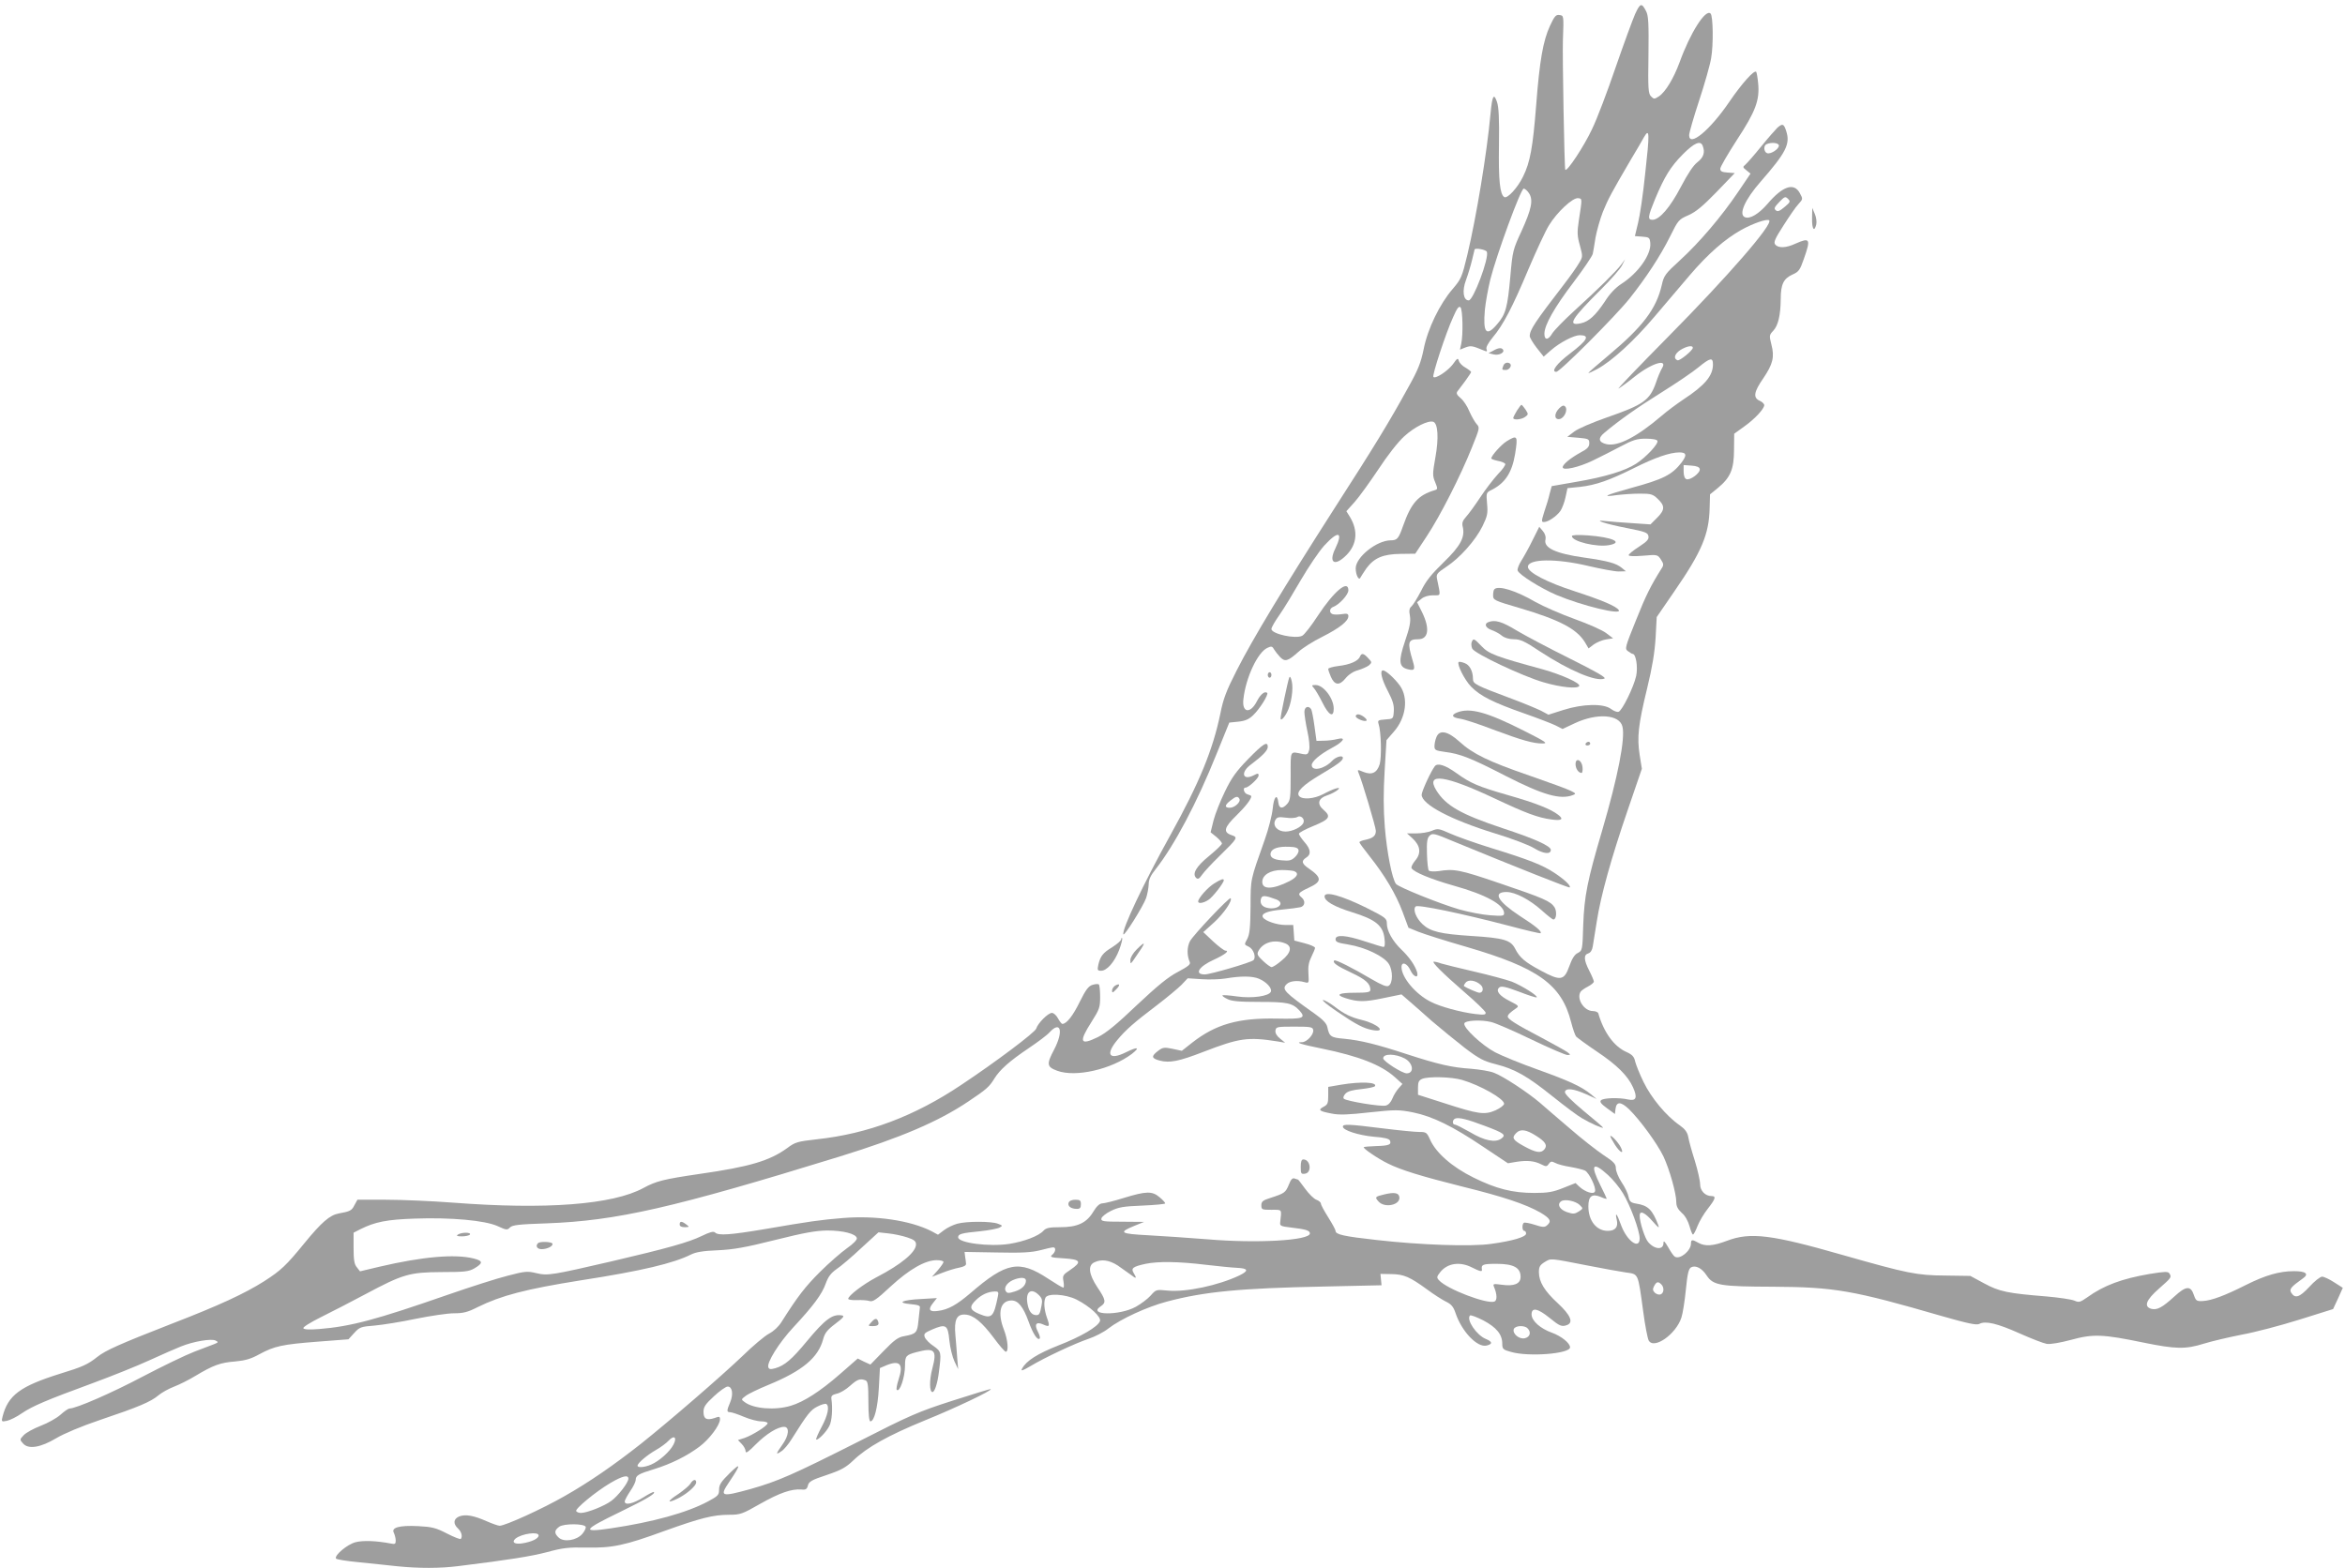 <?xml version="1.0" standalone="no"?>
<!DOCTYPE svg PUBLIC "-//W3C//DTD SVG 20010904//EN"
 "http://www.w3.org/TR/2001/REC-SVG-20010904/DTD/svg10.dtd">
<svg version="1.0" xmlns="http://www.w3.org/2000/svg"
 width="1280pt" height="856pt" viewBox="0 0 1280 856"
 preserveAspectRatio="xMidYMid meet">
<g transform="translate(0,856) scale(0.1,-0.1)"
fill="#9e9e9e" stroke="none">
<path d="M8925 8483 c-14 -32 -62 -163 -107 -293 -44 -129 -101 -280 -128
-335 -44 -94 -136 -233 -146 -222 -5 5 -16 623 -13 707 5 136 5 135 -19 138
-19 3 -27 -6 -52 -60 -37 -81 -56 -186 -75 -433 -18 -230 -33 -311 -71 -388
-29 -61 -86 -123 -103 -113 -24 15 -32 92 -29 283 2 146 -1 208 -11 237 -17
50 -26 34 -35 -64 -20 -218 -77 -562 -127 -773 -29 -121 -34 -131 -80 -185
-70 -81 -136 -216 -158 -328 -15 -74 -31 -114 -82 -205 -106 -193 -184 -321
-408 -669 -270 -422 -443 -707 -531 -881 -56 -110 -73 -154 -89 -236 -41 -197
-113 -374 -273 -663 -147 -265 -265 -515 -256 -541 4 -13 108 153 124 198 7
21 13 54 14 74 0 27 10 49 39 85 102 130 225 362 332 629 l69 170 49 5 c38 4
58 13 81 35 36 34 85 113 77 122 -13 12 -37 -8 -56 -45 -36 -71 -83 -64 -74
11 13 118 78 256 131 280 21 10 27 9 36 -8 6 -10 21 -29 33 -42 27 -28 43 -23
100 28 23 21 81 58 130 82 95 48 143 86 143 113 0 13 -7 16 -36 11 -19 -3 -42
-3 -50 0 -20 7 -18 32 4 40 31 11 82 66 82 90 0 61 -78 -4 -167 -139 -35 -54
-73 -103 -85 -109 -36 -19 -168 10 -168 37 0 9 20 43 44 77 24 34 76 120 117
191 41 70 98 155 127 187 77 84 105 77 61 -15 -39 -79 -4 -101 60 -37 58 58
65 133 20 208 l-20 32 45 50 c25 28 83 109 130 179 49 75 107 149 140 179 56
52 133 90 160 80 25 -10 30 -89 11 -194 -16 -90 -16 -101 -1 -136 14 -35 14
-38 -2 -43 -91 -27 -129 -70 -173 -194 -25 -71 -32 -80 -69 -80 -76 -1 -190
-92 -190 -153 0 -36 18 -70 26 -50 3 6 18 29 33 51 42 56 90 77 186 78 l80 1
62 94 c73 110 185 330 247 485 43 107 44 109 26 129 -10 11 -28 43 -40 70 -11
28 -33 60 -48 72 -20 17 -24 26 -17 36 6 8 25 33 43 57 17 24 32 46 32 49 0 3
-14 14 -31 24 -17 9 -33 26 -36 37 -5 17 -9 15 -32 -18 -28 -37 -95 -82 -107
-70 -8 8 68 240 108 327 21 48 31 62 40 53 12 -12 15 -149 4 -199 l-7 -32 30
12 c31 11 36 10 104 -18 13 -6 16 -3 11 9 -4 10 9 33 34 64 56 66 108 165 196
375 42 98 91 205 111 237 44 72 130 152 159 148 23 -3 23 2 4 -121 -10 -66 -9
-86 6 -138 16 -60 16 -61 -6 -97 -12 -21 -49 -73 -83 -117 -157 -204 -185
-246 -185 -280 0 -8 17 -37 38 -64 l38 -48 40 35 c48 42 125 82 157 82 57 0
43 -27 -53 -100 -73 -55 -106 -100 -75 -100 20 0 321 302 399 399 92 116 168
232 222 340 44 89 47 93 100 116 41 18 79 50 154 127 l99 103 -40 3 c-30 2
-39 7 -39 21 0 10 41 80 90 156 103 157 125 217 117 308 -3 32 -8 61 -11 65
-11 11 -77 -62 -146 -163 -106 -156 -220 -250 -220 -183 0 12 24 96 54 187 30
91 60 196 66 233 13 71 11 231 -3 244 -27 27 -111 -105 -169 -266 -33 -89 -77
-162 -113 -186 -25 -16 -27 -16 -43 0 -15 15 -17 41 -14 226 2 172 0 215 -13
239 -24 47 -32 45 -60 -16z m55 -872 c-11 -109 -29 -230 -39 -269 l-17 -71 40
-3 c38 -3 41 -5 44 -35 6 -62 -66 -164 -158 -223 -31 -20 -63 -53 -90 -96 -50
-75 -87 -110 -131 -119 -77 -17 -52 24 113 188 51 51 101 108 111 127 l18 35
-22 -30 c-28 -37 -124 -132 -257 -253 -56 -51 -109 -106 -119 -122 -22 -38
-43 -39 -43 -2 0 47 54 143 159 281 56 74 103 144 105 155 3 12 9 52 15 89 7
38 25 101 40 140 29 71 46 103 152 284 30 50 63 106 73 125 30 51 31 22 6
-201z m314 153 c14 -36 5 -63 -28 -89 -23 -17 -53 -63 -91 -135 -59 -113 -117
-180 -155 -180 -28 0 -25 18 14 113 52 124 84 176 152 245 62 62 96 77 108 46z
m-948 -259 c24 -37 14 -86 -41 -207 -46 -99 -49 -108 -61 -248 -15 -168 -25
-206 -72 -260 -59 -70 -78 -48 -67 78 4 42 18 118 30 167 34 134 166 495 182
495 7 0 20 -11 29 -25z m-230 -320 c13 -34 -74 -265 -99 -265 -30 0 -37 53
-15 111 11 30 26 79 33 109 7 30 14 56 14 58 4 10 63 -1 67 -13z"/>
<path d="M9702 7863 c-10 -10 -51 -56 -89 -103 -38 -47 -77 -91 -86 -99 -15
-12 -15 -15 6 -31 l22 -18 -67 -99 c-91 -135 -212 -277 -317 -373 -81 -74 -89
-85 -100 -135 -30 -131 -103 -228 -292 -386 -60 -50 -109 -93 -109 -95 0 -3
22 7 48 21 80 43 201 154 312 285 58 68 145 170 193 227 98 115 192 198 282
248 65 36 141 62 152 52 21 -22 -225 -305 -552 -636 -159 -161 -281 -288 -270
-282 11 6 51 35 88 65 95 75 184 101 148 44 -7 -12 -22 -46 -32 -77 -34 -97
-69 -121 -268 -190 -80 -28 -157 -61 -178 -77 l-38 -29 60 -5 c56 -5 60 -7 60
-30 0 -19 -10 -31 -47 -50 -56 -31 -98 -65 -98 -81 0 -20 86 -1 163 36 40 19
108 54 152 77 68 36 89 43 139 43 37 0 61 -5 63 -12 6 -17 -64 -91 -117 -125
-61 -39 -169 -72 -328 -99 l-132 -23 -11 -40 c-5 -23 -18 -67 -29 -98 -17 -54
-17 -58 -2 -58 23 0 69 32 89 60 9 13 22 46 28 74 l11 51 70 7 c85 10 158 35
294 103 114 57 195 85 247 85 39 0 42 -15 11 -56 -52 -67 -101 -91 -274 -138
-141 -39 -168 -52 -79 -39 33 4 90 8 127 8 60 0 70 -3 97 -29 40 -38 39 -60
-4 -103 l-36 -36 -102 7 c-56 3 -120 9 -142 11 -78 10 -4 -15 115 -38 102 -20
115 -25 118 -45 3 -17 -9 -29 -52 -57 -31 -20 -56 -40 -56 -46 0 -6 29 -7 79
-3 78 7 79 6 97 -21 15 -23 16 -30 4 -48 -58 -92 -86 -147 -140 -283 -60 -149
-62 -156 -44 -169 11 -8 22 -15 26 -15 18 -1 29 -72 19 -120 -13 -60 -76 -189
-96 -196 -8 -3 -26 4 -41 15 -40 31 -153 29 -260 -5 l-82 -26 -41 22 c-23 11
-94 41 -159 65 -198 74 -212 81 -212 109 0 42 -18 76 -46 86 -15 6 -29 8 -32
6 -11 -12 32 -98 68 -135 50 -51 119 -86 290 -146 74 -26 152 -56 172 -66 l37
-19 68 32 c120 56 243 48 259 -19 16 -64 -24 -271 -111 -568 -81 -274 -97
-357 -103 -513 -4 -140 -5 -142 -30 -155 -17 -8 -31 -30 -46 -72 -28 -79 -48
-82 -154 -25 -90 48 -117 72 -142 121 -24 47 -63 58 -238 69 -170 11 -224 24
-267 64 -36 34 -54 81 -38 97 12 12 251 -38 508 -105 93 -25 171 -43 174 -41
9 9 -25 38 -114 95 -120 79 -149 130 -72 130 48 0 127 -42 191 -99 31 -28 60
-51 65 -51 17 0 20 45 6 67 -22 33 -58 49 -300 131 -217 74 -248 80 -333 66
-24 -3 -48 -2 -53 3 -4 4 -9 46 -10 91 -2 66 1 86 14 99 16 16 25 14 134 -32
343 -141 627 -254 631 -250 9 8 -29 44 -84 80 -64 42 -136 71 -347 136 -87 27
-188 63 -223 79 -61 27 -66 28 -99 14 -19 -8 -57 -14 -85 -14 l-50 0 30 -27
c43 -40 49 -81 15 -121 -14 -17 -24 -36 -20 -42 13 -22 106 -60 229 -95 176
-49 276 -104 276 -151 0 -15 -9 -16 -77 -11 -43 3 -118 18 -168 32 -106 31
-330 121 -345 139 -21 26 -50 174 -61 310 -8 99 -8 191 -1 308 l10 167 40 46
c67 76 81 185 33 252 -29 40 -77 83 -92 83 -19 0 -7 -50 27 -114 27 -52 34
-76 32 -109 -3 -42 -3 -42 -47 -45 -39 -3 -42 -5 -36 -25 14 -42 17 -180 6
-219 -15 -48 -43 -61 -90 -42 -30 13 -33 12 -26 -4 19 -43 95 -299 95 -318 0
-27 -15 -40 -57 -49 -18 -3 -33 -10 -33 -13 0 -4 25 -38 56 -77 82 -103 144
-207 180 -304 l32 -86 54 -22 c30 -12 149 -50 264 -83 390 -114 518 -205 570
-411 9 -35 21 -70 27 -78 7 -7 57 -44 112 -81 111 -74 171 -134 199 -197 25
-56 17 -75 -26 -66 -51 12 -136 9 -149 -4 -8 -8 -1 -19 32 -43 l44 -32 3 27
c5 42 29 42 74 -1 61 -60 153 -186 188 -258 33 -71 70 -201 70 -250 0 -22 9
-39 30 -58 18 -15 34 -44 42 -72 7 -25 15 -46 19 -46 4 0 15 21 25 47 10 25
35 68 56 94 42 54 47 69 20 69 -34 0 -62 29 -62 64 0 19 -13 77 -29 129 -17
53 -33 111 -36 131 -5 25 -18 42 -46 62 -74 51 -156 150 -198 237 -22 45 -42
96 -46 113 -5 24 -15 36 -46 50 -69 30 -125 108 -155 212 -2 6 -15 12 -29 12
-49 0 -92 68 -67 106 4 6 22 19 40 28 17 9 32 21 32 27 0 5 -11 32 -25 59 -30
59 -32 87 -5 95 12 4 21 18 24 38 3 18 13 79 22 137 22 141 78 343 170 611
l76 222 -12 75 c-15 97 -8 164 41 365 28 115 41 195 46 275 l6 113 94 137
c152 220 192 315 195 460 l2 73 43 35 c68 56 88 102 88 208 l1 88 54 39 c58
41 109 96 110 117 0 7 -11 18 -25 24 -37 17 -32 48 20 123 52 77 62 116 44
184 -12 48 -12 52 10 75 27 29 40 84 41 173 0 80 15 112 64 134 34 15 41 24
62 85 39 110 34 119 -45 84 -51 -24 -94 -26 -111 -5 -10 12 -2 31 45 104 32
50 68 103 82 117 24 27 25 27 7 60 -32 59 -94 38 -177 -60 -47 -54 -95 -83
-122 -72 -37 14 -1 96 86 195 138 158 162 205 139 275 -13 41 -20 43 -48 19z
m8 -98 c0 -19 -46 -49 -65 -41 -18 7 -20 42 -2 49 27 12 67 7 67 -8z m31 -335
c-27 -23 -38 -27 -48 -18 -11 9 -8 17 19 45 29 30 33 32 48 17 14 -14 12 -18
-19 -44z m-501 -769 c0 -14 -71 -72 -83 -68 -24 8 -17 35 15 56 34 21 68 28
68 12z m110 -91 c0 -61 -44 -114 -160 -190 -36 -24 -90 -64 -120 -90 -135
-115 -238 -169 -301 -155 -43 10 -48 32 -13 61 79 67 182 140 314 222 80 50
170 111 200 136 66 54 80 56 80 16z m-72 -571 c4 -21 -53 -63 -73 -55 -9 3
-15 19 -15 41 l0 36 42 -3 c30 -2 44 -8 46 -19z"/>
<path d="M9891 7368 c-1 -59 12 -78 23 -33 3 13 0 39 -8 57 l-14 33 -1 -57z"/>
<path d="M8150 6645 l-25 -13 28 -7 c28 -7 62 10 51 26 -7 12 -25 11 -54 -6z"/>
<path d="M8206 6564 c-9 -23 -8 -24 13 -24 19 0 35 23 24 34 -12 11 -31 6 -37
-10z"/>
<path d="M8280 6318 c-11 -18 -20 -36 -20 -40 0 -13 45 -9 65 6 18 13 18 15 2
40 -10 14 -20 26 -22 26 -3 0 -14 -15 -25 -32z"/>
<path d="M8511 6331 c-29 -29 -28 -63 1 -59 27 4 48 52 31 69 -8 8 -17 5 -32
-10z"/>
<path d="M8224 6151 c-29 -18 -84 -79 -84 -94 0 -3 16 -9 35 -13 19 -3 38 -11
41 -16 4 -5 -14 -31 -39 -56 -24 -26 -68 -83 -97 -127 -29 -44 -64 -92 -78
-107 -18 -20 -23 -33 -18 -53 14 -57 -11 -105 -104 -195 -67 -65 -97 -102
-123 -156 -20 -38 -43 -76 -52 -84 -12 -10 -15 -23 -9 -53 5 -31 -1 -62 -27
-138 -37 -110 -33 -141 16 -153 37 -9 41 -2 26 47 -30 100 -26 117 30 117 56
0 65 57 22 146 l-28 56 24 19 c14 12 39 19 63 19 45 0 42 -9 22 89 -5 26 -1
32 50 66 75 49 160 145 198 222 27 56 30 70 25 123 -5 60 -5 61 26 76 73 37
110 94 127 195 16 101 13 106 -46 70z"/>
<path d="M8365 5610 c-20 -41 -48 -91 -62 -113 -13 -21 -22 -45 -19 -52 8 -23
127 -97 211 -133 140 -59 359 -112 341 -83 -13 21 -91 54 -241 103 -152 49
-255 103 -255 133 0 45 154 47 330 5 69 -16 143 -30 165 -30 l40 1 -23 19
c-31 25 -73 37 -206 56 -155 22 -222 53 -210 99 3 13 -2 31 -14 45 l-20 24
-37 -74z"/>
<path d="M8580 5633 c0 -29 136 -62 204 -49 79 15 17 43 -116 53 -58 4 -88 2
-88 -4z"/>
<path d="M8157 5343 c-4 -3 -7 -18 -7 -33 0 -26 5 -29 146 -70 216 -64 310
-113 355 -186 l20 -34 29 22 c16 11 46 24 67 27 l38 6 -37 28 c-20 16 -97 50
-172 77 -75 27 -171 69 -214 93 -108 63 -203 92 -225 70z"/>
<path d="M8123 5163 c-23 -9 -14 -31 17 -42 17 -6 43 -19 57 -31 16 -13 41
-20 67 -20 34 0 59 -11 141 -66 160 -105 307 -167 352 -149 13 5 -39 35 -187
109 -113 56 -245 126 -292 154 -80 49 -119 60 -155 45z"/>
<path d="M8033 5054 c-3 -8 -2 -24 3 -35 12 -27 275 -151 389 -184 95 -28 187
-37 195 -20 8 15 -94 61 -200 91 -254 69 -293 84 -332 125 -42 44 -46 46 -55
23z"/>
<path d="M7423 4975 c-9 -24 -55 -44 -117 -51 -31 -4 -56 -11 -56 -16 0 -5 6
-24 14 -42 20 -47 47 -51 80 -10 17 21 42 38 69 45 23 7 50 19 60 27 16 15 16
17 -5 39 -25 27 -36 29 -45 8z"/>
<path d="M6920 4875 c0 -8 5 -15 10 -15 6 0 10 7 10 15 0 8 -4 15 -10 15 -5 0
-10 -7 -10 -15z"/>
<path d="M7037 4860 c-7 -16 -47 -206 -47 -222 0 -16 19 2 35 33 23 43 36 128
26 169 -5 23 -10 30 -14 20z"/>
<path d="M7172 4803 c9 -10 30 -46 47 -80 34 -69 61 -83 61 -32 0 56 -56 129
-98 129 -23 0 -24 -1 -10 -17z"/>
<path d="M7120 4673 c0 -15 7 -62 16 -104 10 -43 14 -88 10 -104 -6 -23 -11
-26 -34 -22 -73 15 -67 26 -67 -119 0 -115 -2 -134 -19 -153 -26 -29 -44 -26
-48 6 -6 54 -25 34 -31 -32 -4 -37 -23 -112 -43 -168 -81 -229 -77 -211 -78
-367 -1 -116 -5 -151 -18 -176 -17 -31 -17 -31 7 -42 27 -12 43 -58 27 -74
-13 -13 -236 -78 -266 -78 -59 0 -33 43 49 80 61 28 89 50 63 50 -7 1 -37 23
-67 51 l-53 50 60 54 c52 48 101 119 89 131 -7 7 -204 -201 -222 -235 -16 -32
-17 -76 -1 -113 6 -13 -8 -24 -64 -54 -54 -28 -110 -74 -224 -181 -110 -105
-167 -152 -213 -175 -98 -48 -106 -28 -35 83 43 68 47 79 47 136 0 34 -3 64
-7 68 -4 4 -19 3 -35 -2 -22 -7 -36 -26 -69 -92 -37 -76 -72 -121 -95 -121 -5
0 -15 14 -24 30 -9 17 -24 30 -33 30 -21 0 -77 -56 -86 -86 -6 -20 -218 -180
-409 -307 -255 -171 -510 -267 -788 -297 -105 -12 -118 -15 -162 -48 -97 -70
-205 -102 -477 -141 -198 -29 -238 -39 -308 -77 -167 -91 -532 -119 -1039 -80
-117 9 -282 16 -368 16 l-154 0 -16 -29 c-15 -31 -25 -35 -86 -46 -49 -9 -94
-48 -188 -163 -98 -120 -127 -148 -219 -207 -106 -67 -245 -132 -507 -233
-279 -109 -359 -144 -405 -181 -50 -40 -81 -54 -199 -90 -221 -69 -287 -118
-317 -235 -7 -28 -6 -29 24 -23 18 4 54 22 81 41 59 40 135 72 388 165 103 38
243 94 310 125 68 31 145 65 171 75 69 28 168 44 189 32 16 -8 15 -10 -7 -19
-14 -5 -63 -24 -110 -42 -47 -18 -173 -79 -280 -135 -170 -90 -365 -175 -401
-175 -6 0 -28 -15 -49 -34 -20 -18 -68 -45 -107 -60 -39 -15 -81 -38 -93 -51
-23 -24 -23 -25 -4 -46 29 -33 96 -22 181 29 42 25 136 65 243 101 205 69 274
98 316 134 17 14 54 35 83 46 29 11 83 38 119 60 95 57 135 72 216 78 54 5 86
14 131 39 83 45 125 54 318 69 l169 13 31 34 c30 33 37 35 112 41 44 4 145 20
225 37 80 16 173 30 208 30 51 0 75 6 130 34 128 63 261 98 563 146 335 52
505 93 601 141 26 13 66 20 145 23 86 4 150 15 313 56 160 40 222 51 285 52
87 0 158 -18 162 -42 2 -9 -21 -32 -54 -55 -31 -22 -98 -80 -148 -130 -81 -81
-121 -133 -209 -272 -16 -26 -43 -51 -68 -64 -23 -12 -89 -67 -147 -124 -112
-107 -395 -352 -552 -477 -147 -116 -283 -210 -417 -286 -120 -69 -324 -162
-355 -162 -8 0 -39 11 -69 24 -72 32 -117 40 -151 27 -32 -13 -35 -40 -7 -66
19 -17 26 -45 15 -57 -4 -3 -37 10 -76 30 -60 31 -81 36 -157 40 -104 5 -148
-8 -132 -37 5 -11 10 -30 10 -42 0 -18 -4 -21 -27 -16 -78 15 -152 18 -193 7
-45 -12 -116 -72 -106 -89 3 -5 59 -14 123 -20 65 -7 159 -16 210 -22 119 -12
236 -12 337 1 275 34 394 53 482 76 84 23 116 27 214 25 142 -3 209 11 428 91
195 70 265 88 352 88 61 0 72 4 170 60 106 60 171 82 224 78 24 -3 31 2 36 22
5 21 20 30 102 57 80 27 105 41 146 80 75 72 190 136 390 218 168 68 367 163
360 171 -2 2 -96 -27 -208 -63 -187 -60 -233 -80 -517 -225 -355 -179 -436
-215 -588 -258 -160 -44 -169 -41 -114 40 64 95 65 109 2 47 -47 -46 -58 -63
-58 -90 0 -29 -6 -35 -60 -64 -116 -62 -301 -113 -530 -147 -163 -24 -155 -10
49 89 145 71 195 100 185 109 -2 3 -29 -11 -59 -30 -55 -34 -100 -44 -100 -21
0 6 14 32 30 56 17 24 30 52 30 61 0 24 14 33 100 59 94 29 180 72 248 123 54
40 112 118 112 149 0 16 -4 17 -30 7 -43 -14 -60 -5 -60 34 0 26 10 42 57 85
31 29 65 53 75 53 25 0 32 -41 14 -85 -20 -47 -20 -55 -1 -55 9 0 42 -11 75
-25 33 -14 75 -25 95 -25 19 0 35 -5 35 -10 0 -14 -83 -66 -127 -81 l-35 -11
21 -22 c12 -12 21 -30 21 -40 0 -13 16 -2 55 38 57 57 119 96 155 96 31 0 26
-49 -10 -98 -36 -51 -37 -57 -6 -36 14 8 40 39 57 67 87 138 103 159 141 178
21 11 43 17 48 14 19 -12 9 -61 -25 -125 -19 -35 -32 -66 -30 -69 8 -7 56 41
72 74 14 26 19 95 11 149 -2 15 5 21 29 27 18 3 51 23 73 43 40 36 55 41 84
30 13 -5 16 -25 16 -115 0 -70 4 -109 11 -109 21 0 40 74 46 181 l6 110 35 15
c74 30 95 7 67 -77 -9 -28 -14 -53 -10 -57 16 -16 45 69 45 133 0 52 6 58 63
73 99 26 113 12 86 -90 -17 -64 -16 -128 1 -128 12 0 28 50 35 110 14 108 13
111 -29 141 -22 14 -43 36 -48 48 -7 19 -2 24 39 42 77 33 87 26 95 -59 4 -40
17 -92 28 -115 l20 -42 -5 60 c-2 33 -7 89 -10 125 -8 84 7 116 53 113 45 -2
92 -41 157 -128 30 -41 60 -75 65 -75 17 0 11 66 -10 120 -37 94 -20 160 42
160 35 0 63 -34 92 -114 24 -67 49 -106 61 -94 4 3 -1 21 -10 38 -21 40 -9 56
29 39 35 -16 38 -11 21 36 -15 43 -19 84 -9 109 10 27 110 21 170 -9 73 -37
137 -96 128 -118 -12 -31 -104 -85 -228 -133 -113 -45 -174 -83 -197 -126 -8
-15 0 -13 43 12 83 50 247 126 318 150 36 12 85 37 110 57 67 52 213 119 320
147 203 54 399 73 854 82 l317 7 -3 31 -3 31 60 -1 c68 -1 100 -15 195 -84 36
-27 82 -56 102 -66 29 -14 41 -27 53 -63 34 -101 119 -190 170 -177 33 8 32
21 -5 36 -51 21 -108 106 -86 128 4 4 37 -9 73 -27 71 -38 103 -76 103 -127 0
-29 4 -33 48 -45 96 -28 322 -10 322 25 0 23 -47 61 -99 80 -64 23 -111 65
-111 100 0 40 34 33 98 -19 55 -45 67 -50 96 -39 36 14 18 55 -50 118 -74 68
-104 118 -104 171 0 29 6 39 32 55 35 21 23 22 238 -20 80 -16 172 -32 204
-37 71 -10 66 0 95 -211 10 -77 24 -148 30 -160 28 -52 150 34 179 125 7 21
18 89 24 151 9 90 15 115 29 123 25 13 59 -5 85 -45 36 -54 74 -60 364 -61
331 -2 433 -19 915 -159 147 -42 194 -52 209 -44 33 18 97 3 218 -51 65 -29
132 -55 150 -58 21 -3 72 6 133 22 120 33 173 31 395 -15 176 -36 230 -37 329
-6 42 13 135 35 206 49 72 13 213 50 315 82 l185 58 27 58 26 58 -47 30 c-26
17 -56 31 -66 31 -10 0 -42 -25 -70 -56 -54 -58 -78 -65 -99 -31 -11 19 -1 31
65 78 34 24 15 39 -49 39 -80 0 -156 -22 -262 -75 -115 -58 -187 -85 -235 -88
-35 -2 -39 1 -50 33 -17 52 -43 50 -106 -8 -67 -61 -94 -75 -125 -68 -44 12
-31 48 41 111 68 60 70 62 56 83 -7 11 -25 10 -106 -3 -153 -26 -252 -63 -342
-128 -39 -27 -45 -29 -70 -18 -16 7 -84 17 -153 23 -210 17 -256 26 -339 71
l-76 41 -135 2 c-158 1 -206 11 -561 112 -390 112 -505 126 -632 78 -76 -29
-120 -32 -157 -11 -33 19 -40 18 -40 -4 0 -40 -60 -89 -88 -72 -6 3 -22 26
-36 51 -19 33 -26 39 -26 24 0 -39 -47 -37 -83 4 -18 19 -47 109 -47 145 0 30
27 19 70 -30 33 -37 39 -42 31 -20 -32 83 -55 106 -121 116 -29 5 -35 11 -41
38 -3 17 -20 53 -38 79 -17 26 -31 60 -31 76 0 23 -11 35 -69 73 -37 25 -119
89 -181 143 -63 53 -136 117 -164 141 -68 58 -202 146 -251 164 -22 9 -78 18
-125 22 -107 7 -179 24 -352 80 -165 54 -250 75 -342 84 -72 6 -80 12 -91 64
-4 19 -24 41 -68 72 -168 119 -182 134 -154 162 17 17 57 22 97 11 25 -7 25
-6 22 46 -3 39 2 64 16 92 11 22 20 44 20 49 0 6 -25 17 -56 25 l-57 15 -3 43
-3 42 -43 0 c-46 0 -110 22 -122 41 -13 21 24 36 104 43 42 4 87 10 100 13 25
6 29 34 7 53 -24 20 -18 27 40 54 72 33 71 55 -2 105 -38 26 -41 41 -13 59 28
17 25 46 -10 85 -16 19 -30 39 -30 45 0 6 36 25 80 43 88 36 97 51 54 88 -37
32 -29 63 21 79 46 15 89 50 46 37 -14 -4 -45 -18 -69 -31 -50 -26 -113 -31
-131 -10 -18 22 21 60 117 117 91 54 122 76 122 91 0 17 -37 7 -59 -16 -42
-45 -111 -59 -111 -23 0 20 44 58 107 92 68 36 84 63 32 50 -19 -5 -52 -9 -74
-9 l-39 -1 -11 80 c-6 44 -14 86 -18 93 -15 22 -37 13 -37 -15z m-5 -604 c-9
-24 -60 -49 -98 -49 -44 0 -72 32 -56 62 9 17 18 19 57 14 26 -4 54 -2 62 3
19 13 43 -9 35 -30z m-27 -151 c2 -9 -7 -26 -20 -38 -19 -18 -32 -21 -72 -17
-49 4 -68 19 -59 44 9 22 43 32 98 30 37 -1 51 -6 53 -19z m-24 -114 c28 -11
17 -33 -26 -55 -89 -45 -148 -47 -148 -4 0 38 44 65 106 65 29 0 59 -3 68 -6z
m-99 -154 c54 -20 10 -61 -50 -46 -29 7 -40 27 -31 52 6 17 25 15 81 -6z m49
-240 c41 -15 34 -52 -18 -94 -23 -20 -48 -36 -55 -36 -6 0 -27 15 -47 34 -31
29 -34 37 -25 54 25 47 86 65 145 42z m-141 -194 c40 -17 71 -51 64 -70 -10
-25 -103 -38 -186 -26 -41 6 -76 8 -78 6 -3 -3 9 -12 26 -20 23 -12 63 -16
176 -16 153 0 180 -6 219 -48 36 -41 19 -46 -125 -43 -210 4 -333 -31 -461
-131 l-57 -45 -51 11 c-44 9 -53 8 -77 -10 -40 -30 -39 -42 6 -54 55 -15 107
-4 239 47 197 76 243 83 407 57 l40 -7 -28 23 c-18 14 -27 30 -25 44 3 20 9
21 103 21 89 0 100 -2 103 -18 5 -24 -35 -67 -61 -67 -42 0 -5 -12 109 -35
200 -41 322 -88 398 -156 l41 -37 -21 -24 c-11 -12 -27 -38 -34 -56 -8 -20
-22 -35 -36 -38 -26 -7 -213 24 -228 37 -6 5 -3 16 8 28 12 13 37 20 86 25 38
4 72 11 75 16 14 22 -77 26 -185 8 l-70 -12 0 -48 c0 -41 -3 -49 -26 -61 -32
-17 -23 -24 47 -37 39 -8 91 -6 205 7 142 15 158 15 236 0 108 -22 218 -76
384 -188 l135 -90 47 8 c58 9 98 5 135 -14 26 -13 30 -13 41 3 10 14 16 15 35
5 12 -7 50 -17 83 -22 34 -6 70 -15 80 -20 23 -13 62 -94 54 -114 -7 -18 -53
-3 -85 26 l-21 20 -68 -27 c-55 -22 -83 -27 -157 -27 -120 0 -209 23 -332 84
-116 57 -205 135 -237 207 -18 40 -21 42 -61 42 -22 0 -113 9 -201 20 -183 23
-214 24 -214 9 0 -20 85 -47 168 -55 58 -4 85 -11 89 -21 9 -22 -5 -28 -74
-30 -36 -1 -67 -4 -69 -6 -6 -6 76 -62 131 -89 72 -36 183 -70 410 -127 219
-54 342 -95 423 -141 54 -32 63 -48 36 -70 -12 -11 -24 -11 -66 3 -28 9 -55
14 -60 11 -11 -7 -10 -44 2 -44 6 0 10 -7 10 -15 0 -18 -73 -40 -190 -56 -110
-16 -388 -6 -625 21 -180 20 -225 30 -225 50 0 6 -18 39 -40 74 -22 35 -40 68
-40 75 0 6 -11 16 -25 21 -13 5 -41 32 -61 60 -20 27 -37 50 -39 50 -2 0 -10
3 -19 6 -11 4 -20 -5 -31 -34 -18 -43 -23 -47 -100 -72 -42 -13 -50 -20 -50
-40 0 -24 3 -25 55 -25 60 0 56 6 48 -67 -3 -21 2 -23 60 -30 79 -9 102 -16
102 -32 0 -39 -292 -55 -560 -32 -102 8 -247 18 -323 22 -153 8 -164 15 -76
51 l54 22 -118 1 c-107 0 -118 2 -115 18 2 9 25 28 52 41 41 20 67 25 172 29
68 3 124 8 124 12 0 5 -14 20 -31 34 -40 34 -73 33 -194 -4 -54 -17 -107 -30
-119 -30 -14 -1 -30 -15 -48 -45 -37 -62 -87 -85 -181 -85 -60 0 -77 -4 -91
-19 -26 -29 -105 -59 -186 -72 -109 -17 -280 5 -280 36 0 18 18 23 121 33 47
5 94 14 105 20 18 10 17 11 -9 21 -37 14 -171 14 -222 0 -22 -6 -55 -22 -72
-35 l-33 -25 -37 20 c-115 58 -304 86 -483 71 -122 -10 -179 -18 -423 -60
-190 -32 -256 -37 -274 -19 -8 8 -28 3 -75 -20 -68 -33 -184 -66 -488 -137
-325 -75 -350 -80 -412 -65 -49 12 -62 11 -157 -14 -57 -14 -206 -62 -330
-105 -385 -134 -525 -172 -699 -186 -52 -4 -81 -3 -86 4 -4 6 36 31 96 61 57
28 165 84 242 125 206 110 241 120 416 121 127 0 149 3 179 20 49 29 48 41 -3
54 -103 26 -281 10 -516 -45 l-105 -25 -17 22 c-14 16 -18 40 -18 105 l0 84
37 19 c80 40 145 53 298 58 199 7 382 -10 451 -41 48 -22 53 -23 68 -7 14 13
49 17 199 22 383 14 690 84 1601 365 333 103 537 190 701 300 100 67 115 80
143 126 30 48 81 94 188 166 49 33 100 71 113 86 61 66 77 6 25 -94 -43 -81
-40 -95 17 -116 101 -37 295 8 407 92 47 37 33 41 -32 9 -91 -45 -114 -14 -48
66 47 57 93 97 217 191 55 42 115 92 134 111 l34 36 76 -5 c42 -3 101 -1 131
4 82 14 147 14 183 -2z m795 -435 c46 -25 53 -81 10 -81 -24 0 -128 66 -128
82 0 27 67 26 118 -1z m313 -117 c101 -30 229 -103 229 -130 0 -8 -21 -24 -47
-36 -60 -26 -94 -21 -279 39 l-144 46 0 39 c0 31 5 40 23 48 36 14 159 11 218
-6z m124 -251 c107 -40 117 -49 90 -69 -32 -24 -93 -12 -171 35 -39 22 -76 41
-82 41 -16 0 -15 27 1 33 20 8 67 -4 162 -40z m278 -53 c53 -33 65 -53 47 -75
-19 -23 -47 -18 -111 17 -62 34 -69 46 -43 72 23 24 55 19 107 -14z m393 -214
c27 -24 64 -69 83 -101 40 -66 91 -204 91 -246 0 -64 -69 -15 -101 71 -23 65
-35 78 -24 30 9 -39 -8 -60 -49 -60 -62 0 -106 55 -106 134 0 56 20 71 68 51
17 -8 32 -12 32 -9 0 2 -16 36 -35 74 -56 112 -42 131 41 56z m-153 -165 c19
-19 19 -19 -5 -35 -22 -14 -31 -15 -64 -4 -41 14 -57 43 -32 60 20 13 79 1
101 -21z m-3670 -177 c37 -12 47 -21 47 -38 0 -42 -80 -109 -217 -180 -72 -38
-153 -100 -153 -117 0 -5 21 -8 48 -7 26 1 57 -1 68 -5 18 -6 38 7 115 79 102
94 189 144 252 144 20 0 37 -4 37 -10 0 -5 -14 -25 -31 -45 l-32 -36 54 21
c30 12 72 25 94 29 26 5 39 12 38 22 0 7 -3 25 -5 39 l-3 25 175 -3 c136 -3
189 0 237 12 33 9 66 16 72 16 17 0 13 -26 -6 -41 -14 -12 -6 -15 63 -19 94
-6 101 -19 36 -63 -41 -27 -43 -32 -37 -63 3 -19 3 -34 -1 -34 -5 0 -42 22
-83 49 -158 104 -227 91 -424 -79 -75 -64 -121 -90 -177 -97 -47 -7 -56 7 -28
42 l22 28 -85 -5 c-105 -5 -138 -21 -59 -28 42 -4 54 -8 51 -20 -1 -8 -5 -41
-8 -73 -6 -63 -12 -70 -78 -82 -32 -5 -54 -21 -112 -81 l-72 -74 -35 16 -34
17 -96 -84 c-110 -96 -199 -153 -270 -174 -86 -26 -204 -16 -251 20 -20 14
-20 15 4 33 13 11 69 38 125 61 185 76 272 148 299 249 9 34 22 51 67 85 42
32 51 42 37 45 -52 10 -92 -19 -194 -142 -81 -98 -120 -131 -171 -146 -26 -7
-34 -6 -38 5 -10 25 58 134 136 218 111 119 157 182 177 239 14 38 28 57 59
79 23 15 84 67 135 115 l94 86 55 -6 c30 -3 76 -13 103 -22z m1148 -153 c24
-17 56 -40 72 -51 30 -24 34 -21 15 10 -16 26 -4 35 65 50 67 14 180 13 327
-5 69 -8 148 -16 175 -17 59 -3 62 -16 11 -41 -115 -55 -294 -93 -393 -83 -62
6 -63 6 -92 -27 -16 -18 -53 -46 -82 -62 -90 -49 -265 -46 -191 3 31 20 28 36
-18 104 -47 71 -53 119 -17 136 39 19 81 13 128 -17z m1934 -11 c42 -21 56
-25 54 -12 -5 28 4 32 80 32 93 0 131 -21 131 -71 0 -38 -35 -53 -104 -43 -45
6 -48 5 -41 -12 17 -40 18 -74 2 -80 -41 -15 -259 68 -302 116 -14 15 -13 20
6 44 39 50 108 60 174 26z m-2435 -72 c0 -25 -24 -48 -61 -59 -34 -11 -42 -10
-49 2 -13 21 11 52 51 65 35 12 59 9 59 -8z m3468 -20 c17 -17 15 -48 -4 -55
-8 -3 -22 1 -31 9 -12 12 -13 20 -4 37 13 24 22 26 39 9z m-3621 -65 c-23
-114 -33 -125 -101 -97 -53 22 -58 39 -18 77 30 29 66 45 101 46 20 1 23 -3
18 -26z m224 6 c17 -17 20 -28 14 -57 -8 -44 -12 -52 -28 -52 -24 0 -39 18
-47 54 -16 71 16 100 61 55z m2667 -181 c21 -21 14 -47 -14 -54 -31 -8 -70 25
-61 50 8 19 57 22 75 4z m-4662 -635 c-19 -38 -79 -91 -122 -109 -37 -16 -74
-18 -74 -6 0 14 52 58 101 86 25 14 56 37 69 51 30 32 47 18 26 -22z m-246
-186 c0 -21 -54 -92 -93 -121 -37 -28 -133 -66 -166 -66 -11 0 -22 4 -26 10
-7 12 105 105 186 153 66 39 99 47 99 24z m-233 -263 c2 -7 -6 -24 -19 -39
-31 -35 -99 -46 -128 -20 -26 24 -25 40 3 60 26 18 138 17 144 -1z m-257 -47
c0 -17 -38 -35 -89 -43 -42 -7 -60 6 -37 26 34 27 126 40 126 17z"/>
<path d="M7100 2189 c0 -36 2 -40 23 -37 39 5 31 78 -9 78 -10 0 -14 -13 -14
-41z"/>
<path d="M7556 2039 c-51 -12 -53 -15 -31 -39 34 -38 122 -18 113 26 -4 22
-28 26 -82 13z"/>
<path d="M5833 1994 c-7 -19 13 -34 45 -34 17 0 22 6 22 25 0 21 -5 25 -30 25
-19 0 -33 -6 -37 -16z"/>
<path d="M3710 1875 c0 -10 10 -15 28 -15 26 1 26 1 8 15 -25 19 -36 19 -36 0z"/>
<path d="M2500 1820 c-11 -7 -6 -10 22 -10 20 0 40 5 43 10 8 13 -45 13 -65 0z"/>
<path d="M2937 1773 c-16 -15 -5 -33 19 -33 32 0 66 18 59 31 -7 10 -68 12
-78 2z"/>
<path d="M4755 1340 c-18 -19 -17 -20 7 -20 30 0 38 7 31 26 -7 19 -17 18 -38
-6z"/>
<path d="M7953 4670 c-34 -14 -28 -27 17 -34 22 -3 102 -29 177 -58 160 -60
225 -78 273 -77 31 0 18 9 -101 69 -203 103 -296 128 -366 100z"/>
<path d="M7400 4650 c0 -13 50 -33 59 -24 7 7 -28 34 -46 34 -7 0 -13 -5 -13
-10z"/>
<path d="M7840 4534 c-6 -14 -10 -36 -10 -48 0 -21 6 -24 56 -31 83 -10 142
-33 334 -132 204 -104 297 -130 365 -104 18 7 18 9 -10 23 -17 9 -118 46 -225
83 -224 77 -311 119 -385 187 -63 57 -109 66 -125 22z"/>
<path d="M8655 4500 c-3 -5 1 -10 9 -10 9 0 16 5 16 10 0 6 -4 10 -9 10 -6 0
-13 -4 -16 -10z"/>
<path d="M6813 4416 c-66 -68 -91 -103 -127 -178 -25 -51 -53 -122 -62 -157
l-16 -65 31 -25 c17 -14 31 -31 31 -36 0 -6 -31 -36 -70 -68 -70 -57 -94 -97
-71 -120 10 -9 17 -5 33 18 12 17 54 62 93 100 103 101 104 103 66 116 -46 16
-39 42 28 107 50 49 81 89 81 105 0 3 -9 7 -20 10 -20 5 -29 37 -11 37 16 0
71 51 71 66 0 13 -4 13 -27 1 -61 -31 -73 17 -15 59 63 47 92 77 92 96 0 34
-25 18 -107 -66z m-48 -217 c10 -16 -25 -49 -52 -49 -30 0 -29 14 3 39 30 24
40 26 49 10z"/>
<path d="M8600 4388 c0 -24 16 -48 33 -48 4 0 7 15 5 32 -4 40 -38 54 -38 16z"/>
<path d="M7832 4377 c-20 -25 -72 -137 -72 -156 0 -53 160 -137 400 -211 92
-28 187 -64 214 -81 51 -31 91 -35 91 -9 0 21 -86 60 -262 118 -228 76 -311
123 -363 207 -61 99 49 83 320 -45 170 -80 234 -104 308 -114 56 -8 69 1 38
25 -41 32 -124 65 -275 108 -163 47 -203 64 -281 120 -61 44 -103 57 -118 38z"/>
<path d="M6628 3737 c-35 -21 -88 -81 -88 -99 0 -13 29 -9 56 9 23 14 84 93
84 107 0 11 -15 6 -52 -17z"/>
<path d="M7230 3666 c0 -26 52 -56 152 -87 126 -39 167 -72 175 -142 4 -30 2
-47 -5 -47 -6 0 -51 14 -100 30 -106 35 -162 39 -162 12 0 -15 13 -20 71 -29
91 -15 194 -64 220 -106 23 -37 22 -105 -1 -119 -11 -7 -36 3 -93 36 -103 61
-198 109 -204 102 -12 -11 15 -30 92 -66 79 -37 105 -60 105 -94 0 -13 -15
-16 -85 -16 -88 0 -108 -11 -52 -29 69 -22 104 -22 205 -1 l102 21 38 -33 c21
-18 78 -68 126 -111 49 -42 130 -108 180 -147 79 -60 103 -73 170 -90 105 -27
170 -63 311 -176 66 -53 138 -107 160 -119 45 -27 115 -58 115 -51 0 2 -47 43
-106 91 -69 58 -104 93 -102 104 5 22 46 18 116 -13 l57 -26 -30 25 c-51 42
-120 74 -290 135 -90 32 -196 75 -234 95 -72 38 -176 135 -168 158 5 16 91 21
147 7 25 -6 124 -49 221 -96 96 -46 184 -84 195 -84 18 1 18 1 -1 16 -11 8
-76 44 -145 81 -134 70 -180 99 -180 113 0 10 12 22 44 44 19 13 17 15 -32 40
-58 29 -80 57 -58 75 11 9 35 4 107 -23 51 -20 95 -34 97 -31 8 8 -83 65 -137
86 -31 11 -123 36 -206 55 -82 19 -163 39 -179 44 -16 6 -34 10 -39 10 -16 0
45 -61 168 -168 61 -52 112 -102 114 -110 2 -12 -7 -14 -57 -8 -76 9 -192 40
-243 67 -82 41 -159 133 -159 189 0 33 32 21 49 -18 17 -37 46 -46 36 -9 -12
37 -41 80 -85 122 -49 47 -80 103 -80 143 0 28 -7 33 -112 86 -138 68 -228 92
-228 62z m852 -483 c18 -16 14 -43 -7 -43 -10 0 -72 27 -84 36 -2 2 2 11 9 19
15 19 55 13 82 -12z"/>
<path d="M6120 3432 c0 -7 -21 -25 -47 -42 -53 -32 -67 -50 -78 -98 -6 -28 -4
-32 15 -32 32 0 74 48 99 114 12 32 19 61 16 64 -3 3 -5 0 -5 -6z"/>
<path d="M6204 3376 c-19 -19 -34 -44 -34 -57 0 -27 -1 -28 44 39 42 60 38 66
-10 18z"/>
<path d="M6087 3179 c-9 -6 -17 -18 -17 -27 0 -14 4 -13 22 6 24 24 22 36 -5
21z"/>
<path d="M7296 3039 c107 -73 147 -94 197 -103 78 -14 28 34 -58 55 -62 15
-97 32 -154 76 -24 18 -51 33 -59 33 -9 0 24 -27 74 -61z"/>
<path d="M8790 2356 c0 -3 11 -24 25 -46 29 -45 53 -55 31 -12 -14 27 -56 71
-56 58z"/>
<path d="M3768 459 c-7 -11 -37 -36 -66 -56 -63 -41 -63 -54 0 -23 50 26 98
68 98 87 0 20 -18 16 -32 -8z"/>
</g>
</svg>
